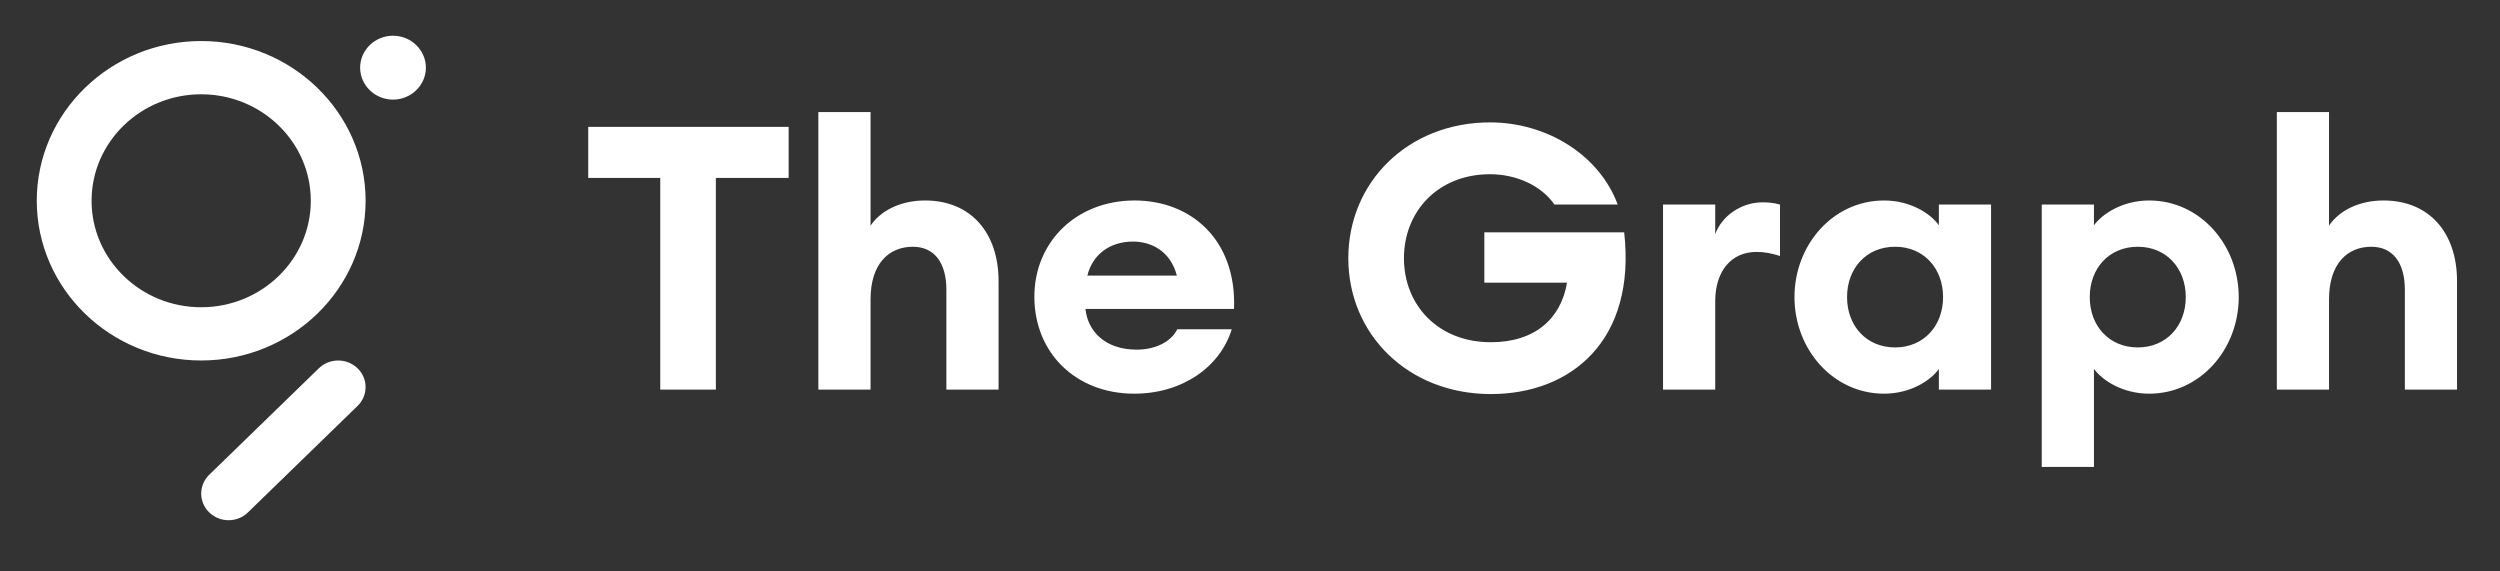 <svg width="140" height="32" viewBox="0 0 140 32" fill="none" xmlns="http://www.w3.org/2000/svg">
<rect x="0" y="0" width="140" height="32" fill="#333333" stroke="none"/>
<g clip-path="url(#clip0_441_2143)">
<path fill-rule="evenodd" clip-rule="evenodd" d="M2.059 11.243C2.059 16.177 6.192 20.187 11.266 20.187C16.341 20.187 20.474 16.177 20.474 11.243C20.474 6.308 16.341 2.298 11.266 2.298C6.192 2.298 2.059 6.308 2.059 11.243ZM5.128 11.243C5.128 7.953 7.88 5.28 11.266 5.28C14.652 5.28 17.405 7.953 17.405 11.243C17.405 14.532 14.652 17.206 11.266 17.206C7.88 17.206 5.128 14.532 5.128 11.243ZM20.024 22.731L13.885 28.694C13.588 28.988 13.195 29.132 12.801 29.132C12.407 29.132 12.018 28.988 11.716 28.694C11.118 28.113 11.118 27.169 11.716 26.587L17.855 20.625C18.453 20.043 19.425 20.043 20.024 20.625C20.622 21.206 20.622 22.15 20.024 22.731ZM20.167 3.789C20.167 2.805 20.995 2 22.008 2C23.021 2 23.85 2.805 23.85 3.789C23.85 4.773 23.021 5.578 22.008 5.578C20.995 5.578 20.167 4.773 20.167 3.789ZM40.089 9.963V21.818H36.974V9.963H32.941V7.103H44.164V9.963H40.089ZM48.751 16.761V21.818H45.828V6.274H48.751V12.637C49.306 11.807 50.415 11.227 51.802 11.227C54.384 11.227 55.92 13.051 55.92 15.745V21.818H52.997V16.222C52.997 14.73 52.335 13.818 51.119 13.818C49.775 13.818 48.751 14.771 48.751 16.761ZM68.977 18.44C68.337 20.533 66.225 22.046 63.516 22.046C60.251 22.046 57.925 19.767 57.925 16.616C57.925 13.528 60.294 11.227 63.537 11.227C66.673 11.227 69.255 13.403 69.106 17.3H60.785C60.913 18.523 61.852 19.58 63.665 19.58C64.689 19.58 65.585 19.145 65.926 18.44H68.977ZM60.891 15.435H65.905C65.543 14.046 64.454 13.528 63.452 13.528C62.107 13.528 61.169 14.295 60.891 15.435ZM90.954 13.01C91.636 19.062 87.988 22.067 83.486 22.067C78.856 22.067 75.506 18.73 75.506 14.46C75.506 10.191 78.856 6.854 83.443 6.854C86.623 6.854 89.567 8.678 90.591 11.455H87.049C86.303 10.377 84.894 9.756 83.443 9.756C80.541 9.756 78.621 11.828 78.621 14.46C78.621 17.093 80.541 19.165 83.486 19.165C85.94 19.165 87.412 17.86 87.753 15.829H83.123V13.01H90.954ZM96.053 16.865V21.818H93.13V11.455H96.053V13.113C96.416 12.098 97.504 11.331 98.699 11.331C98.997 11.331 99.317 11.351 99.68 11.455V14.336C99.232 14.191 98.827 14.108 98.357 14.108C96.97 14.108 96.053 15.165 96.053 16.865ZM108.577 20.658C108.108 21.321 106.977 22.046 105.505 22.046C102.667 22.046 100.491 19.58 100.491 16.637C100.491 13.694 102.667 11.227 105.505 11.227C106.977 11.227 108.108 11.953 108.577 12.616V11.455H111.5V21.818H108.577V20.658ZM103.435 16.637C103.435 18.253 104.523 19.456 106.124 19.456C107.724 19.456 108.812 18.253 108.812 16.637C108.812 15.02 107.724 13.818 106.124 13.818C104.523 13.818 103.435 15.02 103.435 16.637ZM117.261 20.658V26.15H114.338V11.455H117.261V12.616C117.752 11.953 118.883 11.227 120.355 11.227C123.193 11.227 125.369 13.694 125.369 16.637C125.369 19.58 123.193 22.046 120.355 22.046C118.883 22.046 117.752 21.321 117.261 20.658ZM117.026 16.637C117.026 18.253 118.114 19.456 119.715 19.456C121.315 19.456 122.403 18.253 122.403 16.637C122.403 15.02 121.315 13.818 119.715 13.818C118.114 13.818 117.026 15.02 117.026 16.637ZM130.426 16.761V21.818H127.503V6.274H130.426V12.637C130.98 11.807 132.09 11.227 133.477 11.227C136.058 11.227 137.594 13.051 137.594 15.745V21.818H134.672V16.222C134.672 14.73 134.01 13.818 132.794 13.818C131.45 13.818 130.426 14.771 130.426 16.761Z" fill="white"/>
</g>
<defs>
<clipPath id="clip0_441_2143">
<rect width="140" height="32" fill="white"/>
</clipPath>
</defs>
</svg>

